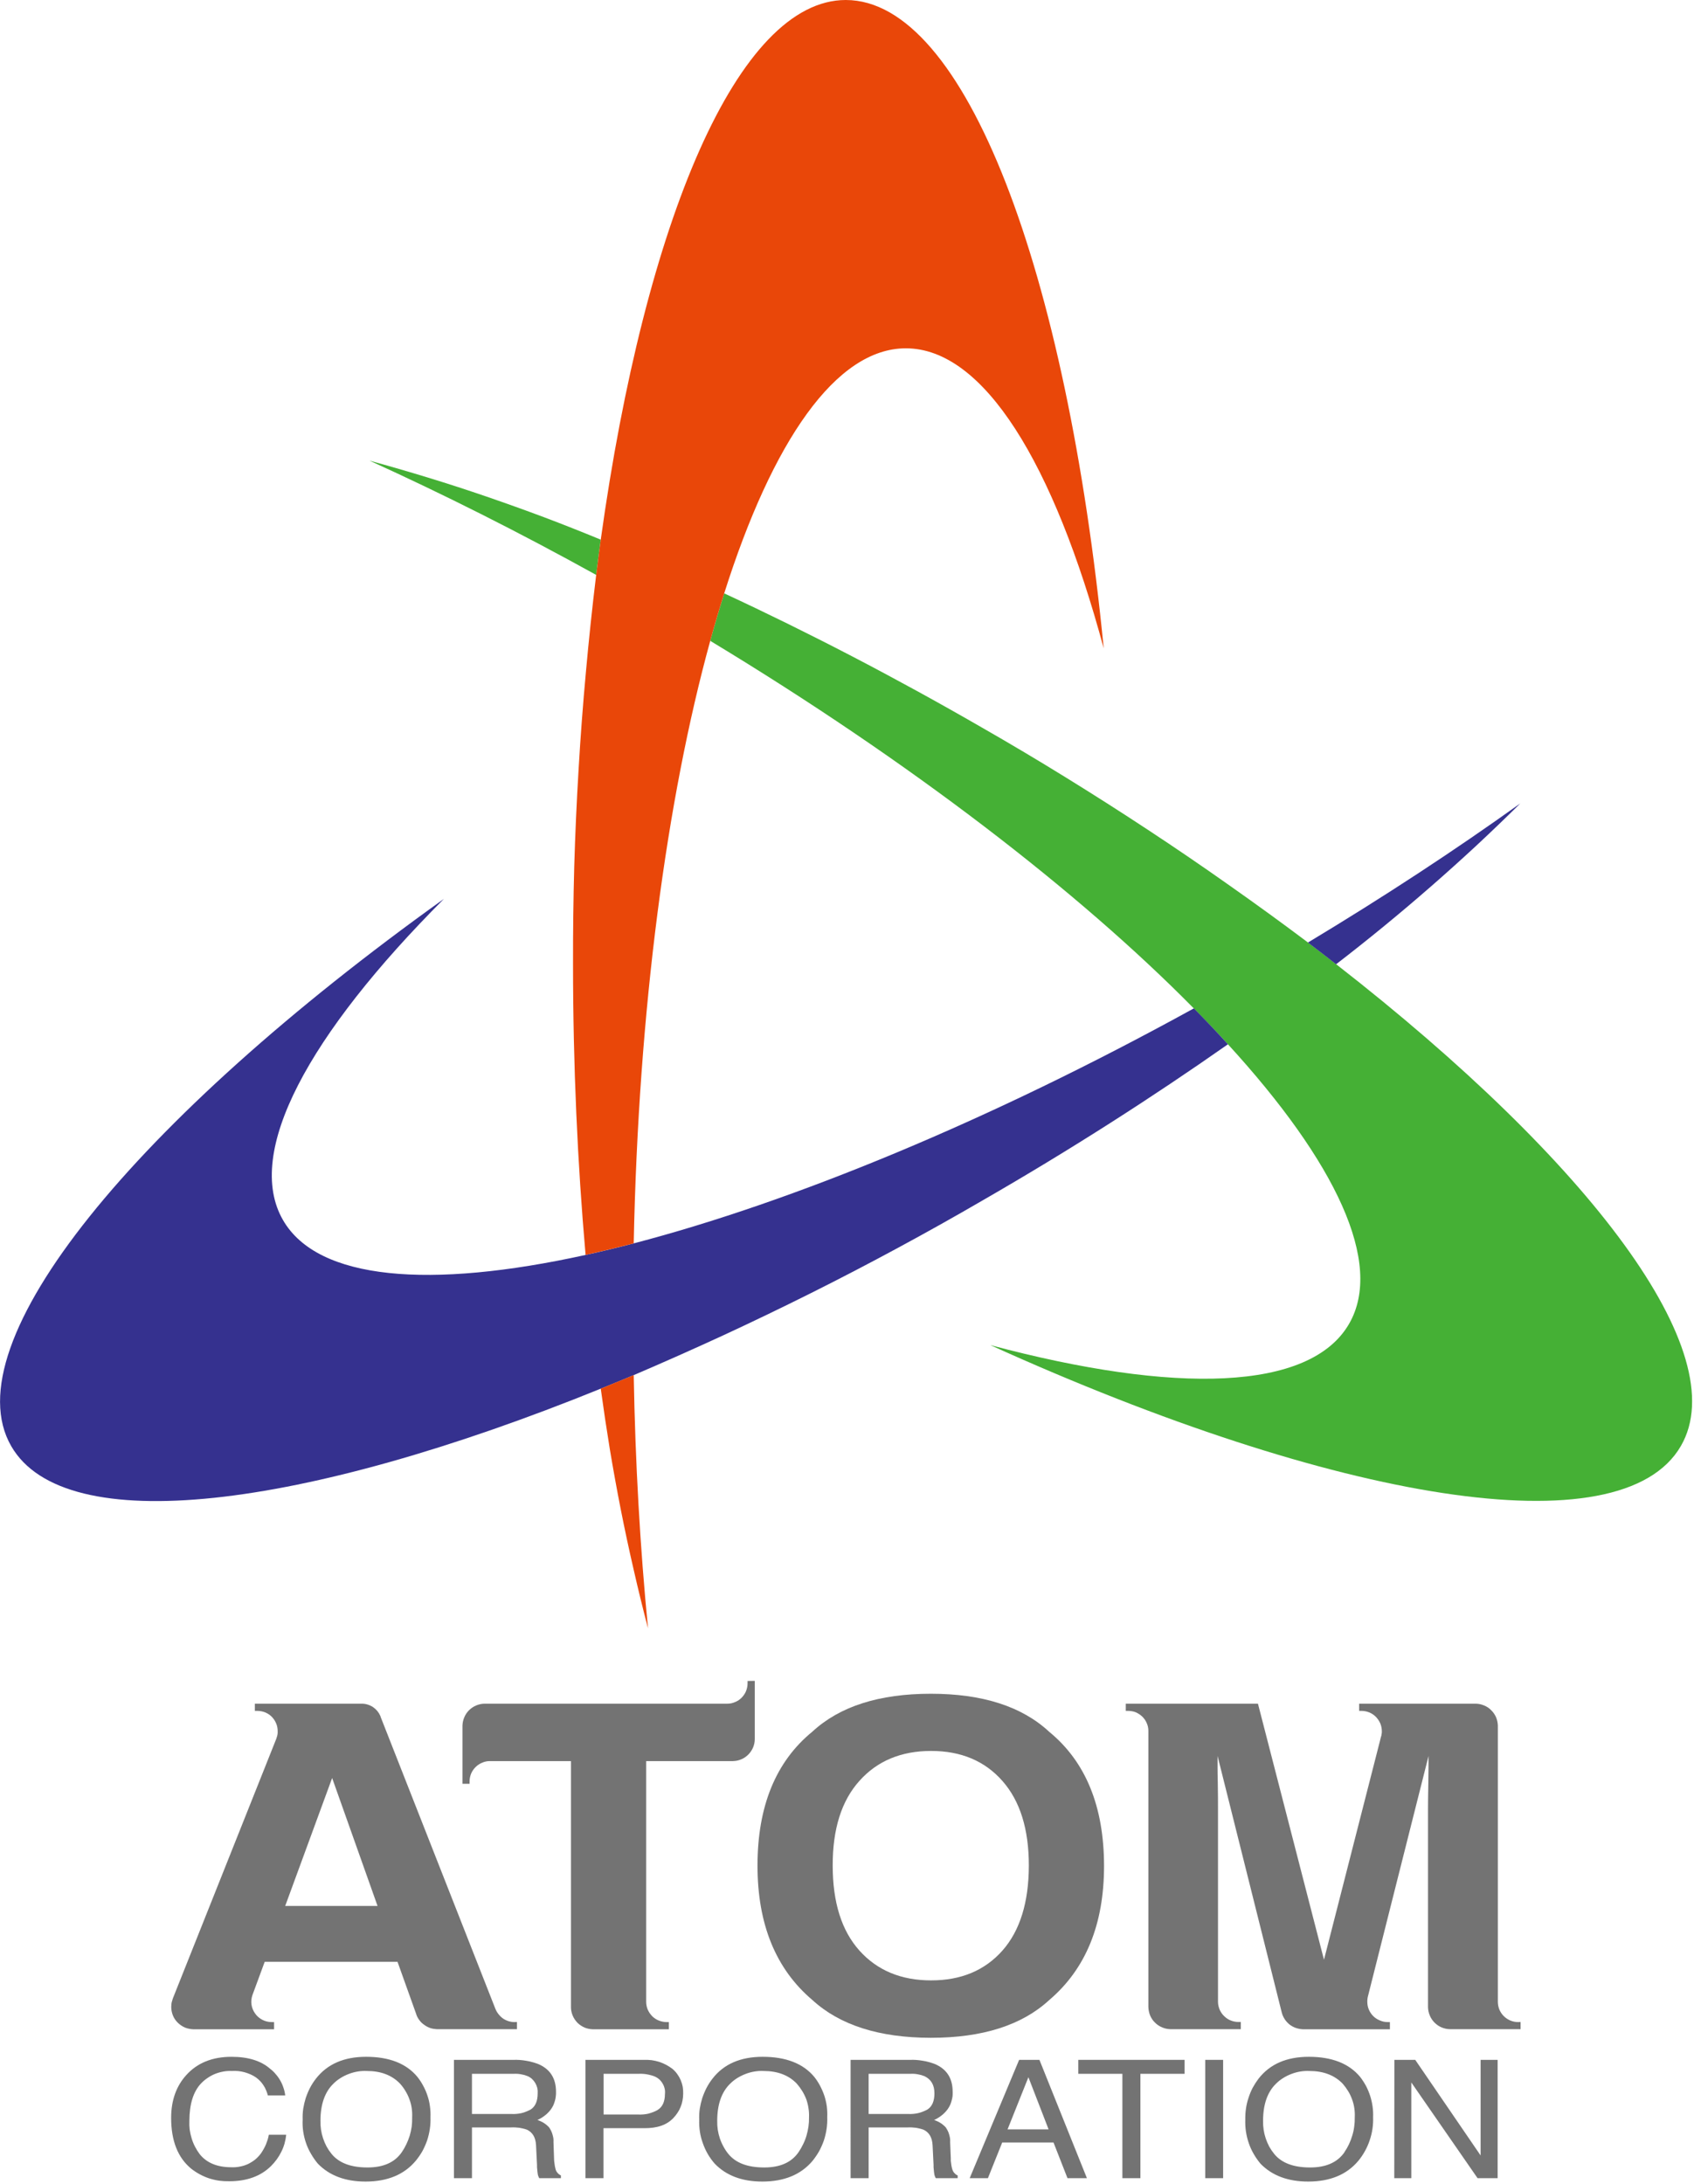 <svg version="1.2" xmlns="http://www.w3.org/2000/svg" viewBox="0 0 1552 2001" width="1552" height="2001"><style>.a{fill:#45b035}.b{fill:#35318f}.c{fill:#e94709}.d{fill:#737373}</style><path class="a" d="m1224.2 883.4q-12.7-10-25.8-19.9-35.8-26.9-72.4-52.6-36.5-25.8-73.9-50.4-37.3-24.6-75.4-48.1-38-23.5-76.8-45.7c-80.4-46.4-159.9-87.6-236.4-123.1-4.4 13.9-8.7 28.5-12.8 43.5 183.3 110.8 337.5 229.7 443 336.7q16.4 16.6 31.3 32.9c98.8 107.9 143 200.7 111 256.1-35.7 61.8-159.4 64.7-328.7 19.5 316.5 143.4 578 187.2 632.7 92.4 49.3-85.2-82.6-259.7-315.8-441.3z"/><path class="a" d="m546.2 526.7c1.3-10.9 2.8-21.7 4.2-32.3q-25.9-10.7-52.1-20.6-26.2-9.8-52.7-18.9-26.5-9.1-53.3-17.3-26.8-8.2-53.8-15.6c67.2 30.5 136.9 65.5 207.7 104.7z"/><path class="b" d="m1198.3 863.5q13.1 9.9 25.8 19.9 22.2-17.1 43.9-34.9 21.7-17.8 42.8-36.2 21.1-18.4 41.7-37.5 20.5-19.1 40.4-38.8c-60 43-125.3 85.8-194.6 127.5z"/><path class="b" d="m580.6 1139.1q-22.6 5.9-44.1 10.6c-142.8 31.4-245.3 23.3-277.2-31.9-35.7-61.8 23.5-170.2 147.4-294.3-282.4 202.1-451.1 406.7-396.4 501.4 49.2 85.3 266.3 58.4 540.1-52.7q15-6 30.2-12.4 41.1-17.6 81.7-36.3 40.6-18.8 80.6-38.8 40-20 79.4-41.3 39.3-21.2 78-43.7c80.4-46.3 155.7-94.6 224.7-143q-14.8-16.3-31.2-32.9c-187.6 103.3-367.8 177.3-513.2 215.3z"/><path class="c" d="m550.4 1272.2q3.8 27.8 8.3 55.4 4.6 27.6 10 55.1 5.4 27.4 11.7 54.7 6.2 27.3 13.3 54.4c-7.2-73.5-11.7-151.3-13.1-232q-15.2 6.3-30.2 12.4z"/><path class="c" d="m774.9 0c-98.5 0-183.8 201.6-224.5 494.4-1.4 10.6-2.9 21.4-4.2 32.3q-5.4 44.4-9.4 88.9-4.1 44.5-6.7 89.1-2.7 44.6-4 89.2-1.2 44.7-1.1 89.4c0 92.8 4.1 182.3 11.5 266.4q21.5-4.8 44.1-10.6c4.3-214.1 30.2-407.1 70.1-552 4.1-15 8.4-29.6 12.8-43.5 44.2-139.6 102.5-224.5 166.4-224.5 71.4 0 135.7 105.6 181.3 274.9-33.9-345.8-126.9-594-236.3-594z"/><path class="d" d="m247.4 1895.2q2.9 2.2 5.2 5 2.4 2.7 4.2 5.9 1.8 3.1 2.9 6.6 1.2 3.4 1.6 7h-15.9q-0.6-2.4-1.6-4.7-0.9-2.3-2.3-4.4-1.3-2.1-3-3.9-1.7-1.8-3.7-3.3-2.4-1.7-5.1-2.9-2.7-1.2-5.5-2-2.9-0.8-5.8-1.1-3-0.3-5.9-0.1-3.9-0.2-7.8 0.5-3.9 0.7-7.5 2.1-3.7 1.5-6.9 3.7-3.3 2.2-6 5-10.7 11.2-10.8 34.3-0.2 4.1 0.3 8.2 0.6 4.1 1.8 8 1.2 4 3.1 7.6 1.9 3.7 4.4 7c6.4 7.8 15.9 11.8 28.9 11.8q3.9 0.2 7.7-0.6 3.9-0.7 7.4-2.3 3.5-1.7 6.6-4.1 3-2.5 5.3-5.6 1.4-2 2.5-4 1.2-2.1 2.1-4.2 0.9-2.2 1.6-4.4 0.7-2.3 1.1-4.6h15.9q-0.4 4-1.5 8-1.1 3.9-2.9 7.5-1.8 3.7-4.2 7-2.4 3.3-5.3 6.2-14.1 13.9-38.2 13.9-4.7 0.1-9.3-0.5-4.7-0.7-9.1-2.1-4.5-1.5-8.6-3.7-4.1-2.2-7.8-5.1-18.5-15.1-18.5-46.6 0-24 13.9-39.3 15.1-16.7 41.4-16.7 22.8 0 35.3 10.9z"/><path fill-rule="evenodd" class="d" d="m382.4 1902.7q3.1 3.9 5.4 8.3 2.4 4.4 3.9 9.1 1.6 4.7 2.2 9.6 0.7 4.9 0.5 9.9 0.2 5.4-0.6 10.8-0.8 5.4-2.5 10.6-1.8 5.1-4.4 9.9-2.7 4.7-6.2 8.9-15.9 18.8-45.8 18.8-27.8 0-43.7-16.4-3.5-4.2-6.2-8.9-2.8-4.7-4.6-9.9-1.8-5.2-2.6-10.6-0.8-5.4-0.5-10.9-0.2-5 0.5-10 0.8-5 2.3-9.8 1.6-4.8 3.9-9.3 2.3-4.4 5.4-8.4 15.6-20.1 46-20.1 31.8 0 47 18.4zm-14.3 69q2.4-3.5 4.2-7.3 1.8-3.8 3.1-7.9 1.2-4.1 1.8-8.3 0.5-4.2 0.4-8.5 0.2-4.2-0.4-8.3-0.6-4.2-2.1-8.2-1.4-3.9-3.6-7.5-2.1-3.6-5-6.8-11.1-11.6-30.4-11.6-4.3-0.2-8.4 0.5-4.2 0.7-8.1 2.2-4 1.5-7.5 3.7-3.6 2.2-6.6 5.2c-7.9 7.6-11.9 19.1-11.9 34q-0.1 4.1 0.5 8.2 0.6 4 1.9 7.9 1.3 3.9 3.2 7.5 2 3.6 4.6 6.8 10.1 12.4 32.9 12.4 21.8 0 31.4-14z"/><path fill-rule="evenodd" class="d" d="m415.9 1887.1h54.5q2.9-0.1 5.7 0.1 2.9 0.2 5.7 0.7 2.8 0.4 5.5 1.2 2.8 0.7 5.5 1.7 16.6 6.9 16.6 25.5 0.1 2.1-0.2 4.2-0.2 2.1-0.8 4.1-0.6 2.1-1.4 4-0.9 1.9-2.1 3.6-1.2 1.7-2.6 3.1-1.4 1.5-3 2.7-1.6 1.3-3.3 2.3-1.8 1.1-3.6 1.9 1.5 0.5 3 1.2 1.4 0.6 2.8 1.5 1.3 0.8 2.6 1.9 1.2 1 2.3 2.2 1 1.5 1.8 3.1 0.8 1.6 1.3 3.4 0.5 1.7 0.8 3.5 0.2 1.8 0.1 3.6l0.5 14.6q0.1 1.2 0.1 2.4 0.1 1.1 0.3 2.3 0.1 1.1 0.3 2.3 0.2 1.1 0.5 2.2 0.2 1.1 0.6 2.1 0.5 1 1.1 1.8 0.7 0.9 1.6 1.6 0.8 0.6 1.8 1.1v2.5h-19.9q-0.3-0.5-0.4-0.9-0.2-0.5-0.4-0.9-0.2-0.5-0.3-0.9-0.1-0.5-0.2-0.9-0.2-1.1-0.3-2.2-0.1-1-0.2-2.1-0.1-1.1-0.2-2.1 0-1.1 0-2.2l-0.9-18.1c-0.4-7.1-3.2-11.8-8.5-14.2q-1.7-0.6-3.5-1-1.7-0.4-3.5-0.7-1.8-0.2-3.6-0.3-1.8-0.1-3.6 0h-36v46.5h-16.5zm52.8 49.6q2.3 0.1 4.6-0.1 2.2-0.2 4.5-0.7 2.2-0.5 4.3-1.4 2.1-0.8 4.1-1.9c4.3-2.8 6.4-7.7 6.4-14.8q0.2-2.4-0.3-4.8-0.6-2.4-1.8-4.5-1.2-2.1-2.9-3.7-1.8-1.7-4-2.7-1.6-0.6-3.1-1.1-1.6-0.4-3.3-0.7-1.6-0.3-3.2-0.4-1.7-0.1-3.3 0h-38.3v36.8z"/><path fill-rule="evenodd" class="d" d="m536.4 1887.1h53.8q3.4-0.1 6.9 0.3 3.4 0.5 6.7 1.5 3.3 1.1 6.4 2.7 3 1.6 5.8 3.7 2.5 2.1 4.4 4.7 1.9 2.6 3.2 5.6 1.3 3 1.9 6.2 0.5 3.1 0.4 6.4 0 3.1-0.6 6.1-0.5 3-1.7 5.8-1.1 2.9-2.8 5.4-1.7 2.6-3.8 4.8-8.9 9.6-26.8 9.4h-37.3v45.8h-16.5zm63.1 15.1q-1.7-0.7-3.5-1.1-1.8-0.5-3.7-0.8-1.8-0.3-3.7-0.4-1.8-0.1-3.7 0h-31.9v37.3h31.9q2.3 0.1 4.6-0.1 2.3-0.2 4.5-0.7 2.2-0.6 4.3-1.4 2.2-0.8 4.2-2 6.7-4.1 6.7-14.7 0.3-2.5-0.3-5-0.6-2.5-1.9-4.6-1.3-2.2-3.2-3.9-1.9-1.6-4.3-2.6z"/><path fill-rule="evenodd" class="d" d="m746 1902.7q3.1 3.9 5.4 8.3 2.3 4.4 3.9 9.1 1.5 4.7 2.2 9.6 0.6 4.9 0.4 9.9 0.2 5.4-0.6 10.8-0.8 5.4-2.5 10.6-1.8 5.1-4.4 9.9-2.7 4.7-6.1 8.9-16 18.8-45.9 18.8-27.8 0-43.6-16.4-3.6-4.1-6.4-8.9-2.7-4.7-4.5-9.9-1.9-5.2-2.7-10.6-0.8-5.4-0.6-10.9-0.2-5 0.5-10 0.8-5 2.3-9.8 1.6-4.8 3.9-9.3 2.3-4.4 5.4-8.4c10.3-13.4 25.7-20.1 46-20.1q32 0 47.3 18.4zm-14.4 69q2.4-3.5 4.2-7.3 1.9-3.8 3.1-7.9 1.2-4.1 1.8-8.3 0.6-4.2 0.5-8.5 0.2-4.2-0.5-8.4-0.6-4.1-2-8.1-1.5-3.9-3.7-7.5-2.2-3.6-5-6.8-11.1-11.6-30.5-11.6-4.2-0.2-8.3 0.5-4.2 0.7-8.1 2.2-3.9 1.5-7.5 3.7-3.6 2.2-6.6 5.2c-7.9 7.6-11.9 19.1-11.9 34q-0.1 4.1 0.5 8.2 0.6 4 1.9 7.9 1.3 3.9 3.3 7.5 1.9 3.6 4.5 6.8c6.8 8.3 17.7 12.4 32.9 12.4q21.8 0 31.4-14z"/><path fill-rule="evenodd" class="d" d="m779.3 1887.1h54.6q2.9-0.1 5.7 0.1 2.8 0.2 5.6 0.7 2.8 0.4 5.6 1.2 2.7 0.7 5.4 1.7 16.6 6.9 16.6 25.5 0.1 2.1-0.1 4.2-0.3 2.1-0.9 4.1-0.5 2.1-1.4 4-0.9 1.9-2.1 3.6-1.2 1.7-2.6 3.1-1.4 1.5-3 2.7-1.6 1.3-3.3 2.3-1.7 1.1-3.6 1.9 1.5 0.5 3 1.2 1.4 0.6 2.8 1.5 1.4 0.8 2.6 1.9 1.2 1 2.3 2.2 1 1.5 1.8 3.1 0.8 1.6 1.3 3.4 0.5 1.7 0.8 3.5 0.2 1.8 0.1 3.6l0.6 14.6q0 1.2 0 2.4 0.1 1.1 0.3 2.3 0.1 1.1 0.3 2.3 0.2 1.1 0.5 2.2 0.2 1.1 0.7 2.1 0.4 1 1.1 1.9 0.7 0.8 1.5 1.5 0.9 0.7 1.9 1.1v2.5h-20.1q-0.3-0.5-0.4-0.9-0.2-0.5-0.4-0.9-0.2-0.5-0.3-0.9-0.1-0.5-0.2-0.9-0.2-1.1-0.3-2.2-0.1-1-0.2-2.1-0.1-1.1-0.2-2.1 0-1.1 0-2.2l-0.9-18.1c-0.4-7.1-3.2-11.8-8.5-14.2q-1.7-0.6-3.5-1-1.7-0.4-3.5-0.7-1.8-0.2-3.6-0.3-1.8-0.1-3.6 0h-35.9v46.5h-16.5zm52.9 49.6q2.2 0.1 4.5-0.1 2.3-0.2 4.5-0.7 2.2-0.5 4.4-1.4 2.1-0.8 4.1-1.9c4.3-2.8 6.4-7.7 6.4-14.8 0-7.7-3-12.7-9-15.7q-1.6-0.6-3.2-1.1-1.5-0.4-3.2-0.7-1.6-0.3-3.2-0.4-1.7-0.1-3.3 0h-38.4v36.8z"/><path fill-rule="evenodd" class="d" d="m933.7 1887.1h18.6l43.5 108.4h-17.8l-12.8-32.7h-47l-13.1 32.7h-16.7zm27 63.7l-18.5-47.8-19.1 47.8z"/><path class="d" d="m1085.3 1887.1v12.8h-40.5v95.6h-16.5v-95.6h-40.4v-12.8z"/><path class="d" d="m1120.6 1887.1v108.4h-16.4v-108.4z"/><path fill-rule="evenodd" class="d" d="m1246.1 1902.7q3 3.9 5.4 8.3 2.3 4.4 3.8 9.1 1.5 4.7 2.2 9.6 0.7 4.9 0.5 9.9 0.2 5.4-0.6 10.8-0.8 5.4-2.6 10.6-1.7 5.1-4.4 9.9-2.6 4.7-6.1 8.9-15.9 18.8-45.8 18.8-27.8 0-43.7-16.4-3.5-4.2-6.2-8.9-2.8-4.8-4.5-9.9-1.8-5.2-2.6-10.6-0.8-5.4-0.6-10.9-0.1-5 0.6-10 0.7-5 2.3-9.8 1.5-4.8 3.8-9.3 2.4-4.4 5.4-8.4 15.6-20.1 46.1-20.1 31.7 0 47 18.4zm-14.4 69q2.4-3.5 4.2-7.3 1.8-3.8 3-7.9 1.3-4.1 1.8-8.3 0.6-4.2 0.5-8.5 0.2-4.2-0.4-8.3-0.6-4.2-2.1-8.2-1.4-3.9-3.6-7.5-2.2-3.6-5-6.8-11.2-11.6-30.5-11.6-4.2-0.2-8.3 0.5-4.2 0.7-8.1 2.2-4 1.5-7.5 3.7-3.6 2.2-6.6 5.2c-7.9 7.6-11.9 19.1-11.9 34q-0.1 4.1 0.5 8.2 0.6 4 1.9 7.9 1.3 3.9 3.2 7.5 2 3.6 4.6 6.8 10.1 12.4 32.9 12.4 21.8 0 31.5-14z"/><path class="d" d="m1277.5 1887.1h19.1l59.9 87.6v-87.6h15.6v108.4h-18.4l-60.7-87.7v87.7h-15.6z"/><path fill-rule="evenodd" class="d" d="m961.3 1832.3q-37.5 34.6-108.5 34.6-70.9-0.1-108.5-34.6-50.3-42.6-50.3-123.1 0-81.7 50.3-122.8 37.5-34.7 108.5-34.7 71 0 108.5 34.9 50.1 41.1 50.2 122.8 0 80.2-50.2 122.9zm-42.9-45.3q24.1-27.3 24.2-77.9 0-50.1-24.2-77.5-24.2-27.5-65.3-27.5-41.2 0-65.7 27.4-24.6 27.3-24.5 77.6 0 50.6 24.5 77.9 24.5 27.3 65.7 27.3 41.1 0 65.3-27.3z"/><path class="d" d="m684.9 1540v2.2c0 2.4-0.5 4.8-1.4 7.1-0.9 2.2-2.3 4.2-4 6-1.7 1.7-3.7 3.1-6 4-2.2 1-4.6 1.5-7 1.5h-222.5c-2.6 0-5.2 0.6-7.7 1.6-2.4 1-4.6 2.5-6.5 4.3-1.9 1.9-3.4 4.1-4.4 6.5-1.1 2.5-1.6 5.1-1.7 7.7v53.3h6.5v-2.2c0-2.4 0.5-4.8 1.4-7.1 1-2.2 2.3-4.3 4.1-6 1.7-1.7 3.7-3.1 6-4 2.2-1 4.6-1.5 7-1.5h74.4v225.6c0 2.6 0.6 5.2 1.6 7.6 1 2.4 2.5 4.6 4.3 6.5 1.9 1.9 4.1 3.3 6.5 4.4 2.4 1 5 1.5 7.7 1.6h69.6v-6.6h-2.1c-2.4 0-4.9-0.5-7.1-1.4-2.3-0.9-4.4-2.3-6.1-4-1.7-1.8-3.1-3.8-4.1-6.1-0.9-2.2-1.4-4.6-1.4-7.1v-220.5h79.7c2.6-0.1 5.2-0.6 7.6-1.7 2.4-1 4.5-2.5 6.4-4.4 1.8-1.9 3.3-4.1 4.3-6.5 1-2.4 1.5-5 1.5-7.6v-53.3z"/><path fill-rule="evenodd" class="d" d="m473.6 1852.4v6.6h-73.3c-2-0.1-4.1-0.4-6-1-1.9-0.7-3.8-1.6-5.4-2.8-1.7-1.1-3.2-2.5-4.4-4.1-1.3-1.6-2.3-3.4-3-5.3l-0.2-0.7-17.1-47.8h-121.7l-11.2 30.4c-1 2.8-1.3 5.8-0.9 8.7 0.4 3 1.6 5.8 3.3 8.2 1.7 2.5 4 4.4 6.6 5.8 2.7 1.4 5.6 2.1 8.6 2.1h2.2v6.6h-73.8c-2.7-0.1-5.4-0.6-7.9-1.6-2.4-1.1-4.7-2.6-6.6-4.5-1.9-1.9-3.4-4.1-4.4-6.6-1-2.5-1.5-5.1-1.5-7.8q0-0.9 0.1-1.8 0-0.8 0.2-1.7 0.1-0.9 0.4-1.7 0.2-0.9 0.5-1.7l0.4-1.2 94.5-237.2c0.1-0.3 0.3-0.6 0.3-0.9q0.3-0.8 0.5-1.6 0.2-0.7 0.4-1.5 0.1-0.8 0.2-1.7 0-0.8 0-1.6c0-2.4-0.4-4.9-1.4-7.1-0.9-2.3-2.3-4.3-4-6.1-1.7-1.7-3.8-3.1-6-4-2.3-0.9-4.7-1.4-7.2-1.4h-2.3v-6.6h98q2.7 0 5.3 0.8 2.6 0.8 4.9 2.3 2.2 1.5 4 3.6 1.7 2.1 2.8 4.6l0.3 1 105 267.1 0.4 0.9q1.1 2.5 2.9 4.6 1.7 2.1 4 3.7 2.3 1.5 4.9 2.3 2.6 0.8 5.4 0.8zm-127.7-106.3l-41.6-117.2-43 117.2z"/><path class="d" d="m1390.9 1852.5c-2.5 0-4.9-0.5-7.1-1.4-2.3-1-4.3-2.3-6-4-1.8-1.7-3.1-3.8-4.1-6-0.9-2.3-1.4-4.7-1.4-7.1v-253.2c-0.1-2.7-0.7-5.3-1.7-7.7-1.1-2.4-2.6-4.6-4.5-6.4-1.8-1.9-4-3.3-6.5-4.3-2.4-1-5-1.6-7.6-1.6h-106.8v6.6h2.1c2.5 0 4.9 0.5 7.2 1.4 2.2 0.9 4.3 2.3 6 4 1.7 1.8 3.1 3.8 4.1 6.1 0.9 2.2 1.4 4.7 1.4 7.1q0 0.5 0 1-0.1 0.5-0.1 1-0.1 0.5-0.2 1 0 0.5-0.1 1l-0.4 1.2-1.2 4.8-51 199.4-60.5-234.6h-121.1v6.6h2.1c2.4 0 4.8 0.4 7.1 1.3 2.2 1 4.2 2.3 6 4 1.7 1.7 3.1 3.7 4 5.9 1 2.2 1.5 4.6 1.5 7v253.1c0.1 2.6 0.6 5.3 1.6 7.7 1 2.4 2.5 4.7 4.4 6.5 1.8 1.9 4.1 3.4 6.5 4.4 2.4 1.1 5 1.6 7.7 1.7h64.5v-6.6h-2.3c-2.4 0-4.8-0.5-7-1.4-2.3-0.9-4.3-2.3-6-4-1.8-1.7-3.1-3.7-4.1-5.9-0.9-2.3-1.5-4.6-1.5-7.1v-176.7c0-5.7 0-13.8-0.2-24.3-0.3-10.5-0.2-18.6-0.2-24.3l58.7 234.6 0.2 0.7c0.5 2.1 1.5 4.1 2.7 6 1.2 1.8 2.7 3.4 4.4 4.8 1.8 1.3 3.7 2.4 5.8 3.1 2.1 0.7 4.3 1.1 6.5 1.2h79.6v-6.6h-2.1c-2.5 0-4.9-0.5-7.1-1.5-2.3-0.9-4.4-2.3-6.1-4-1.7-1.7-3.1-3.8-4-6-1-2.3-1.4-4.7-1.4-7.2q0-0.5 0-1 0-0.6 0.1-1.1 0-0.5 0.1-1 0.1-0.6 0.2-1.1l55.7-220.9c0 5.7 0 13.8-0.2 24.3-0.2 10.5-0.3 18.6-0.3 24.3v181.6c0.1 2.6 0.6 5.2 1.7 7.7 1 2.4 2.5 4.6 4.3 6.4 1.9 1.9 4.1 3.4 6.5 4.4 2.4 1 5 1.6 7.7 1.6h64.6v-6.6z"/></svg>